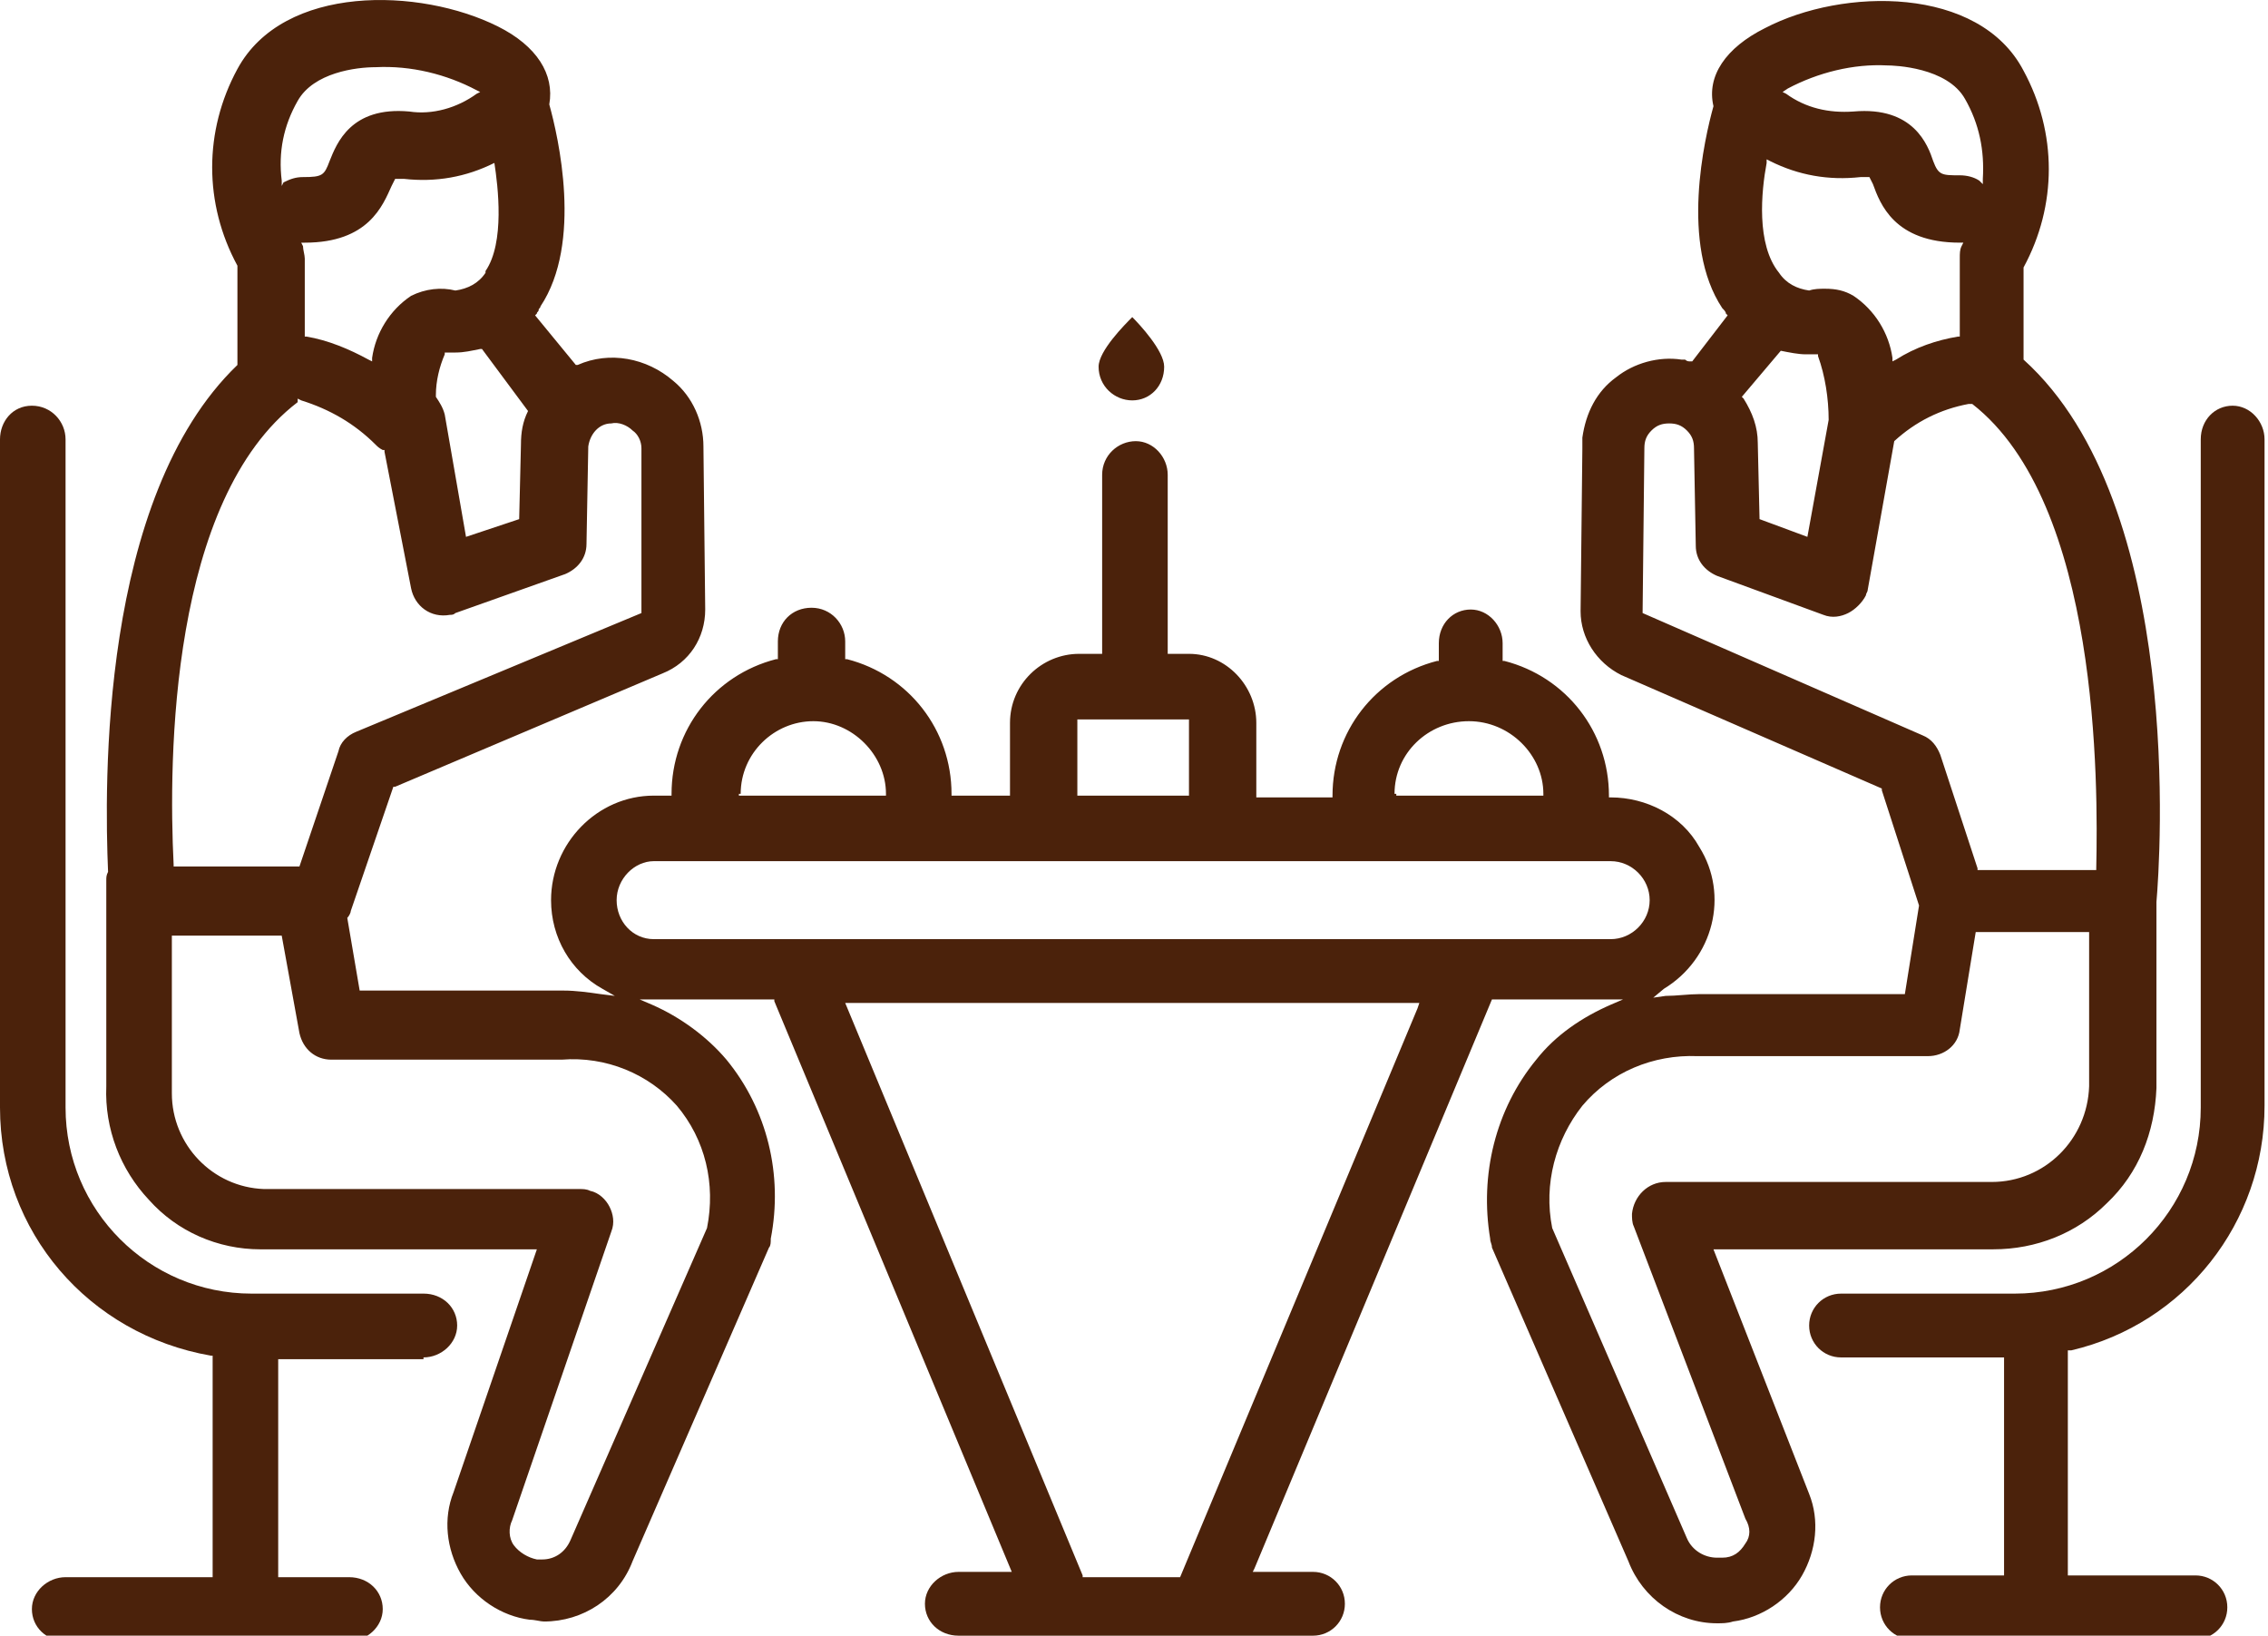 <?xml version="1.0" encoding="UTF-8"?>
<svg id="Layer_1" data-name="Layer 1" xmlns="http://www.w3.org/2000/svg" width="168.649" height="121.605" viewBox="0 0 168.649 121.605">
  <defs>
    <style>
      .cls-1 {
        fill: #4b220b;
      }
    </style>
  </defs>
  <path class="cls-1" d="m84.196,29.767c1.318,0,2.372-1.054,2.372-2.503,0-1.186-1.845-3.162-2.372-3.689-.527.527-2.504,2.504-2.504,3.689,0,1.449,1.186,2.503,2.504,2.503Z"/>
  <path class="cls-1" d="m154.03,100.391c8.433-1.976,14.362-9.487,14.362-18.183v-49.542c0-1.318-1.054-2.504-2.372-2.504s-2.372,1.054-2.372,2.504v49.674c0,7.642-6.193,13.835-13.835,13.835h-12.913c-1.318,0-2.372,1.054-2.372,2.372s1.054,2.372,2.372,2.372h12.122v16.207h-6.852c-1.318,0-2.372,1.054-2.372,2.372s1.054,2.372,2.372,2.372h21.082c1.318,0,2.372-1.054,2.372-2.372s-1.054-2.372-2.372-2.372h-9.487v-16.734h.264Z"/>
  <path class="cls-1" d="m127.414,92.881h20.818c3.162,0,6.193-1.186,8.433-3.426,2.372-2.24,3.558-5.27,3.689-8.565v-13.835c.264-3.031,2.108-29.515-9.882-40.319v-6.852c2.504-4.612,2.504-10.014,0-14.626-3.294-6.325-13.44-6.193-19.237-3.162-2.899,1.449-4.348,3.558-3.821,5.798-.659,2.372-2.503,10.277.659,15.021.132.132.264.264.264.395l.132.132-2.635,3.426h-.132c-.132,0-.264,0-.395-.132h-.264c-1.713-.264-3.558.264-4.875,1.318-1.449,1.054-2.24,2.635-2.503,4.48v.791l-.132,12.122c0,1.976,1.186,3.821,3.031,4.743l19.369,8.433v.132l2.767,8.565-1.054,6.588h-15.284c-.791,0-1.713.132-2.504.132l-.922.132.791-.659c3.689-2.24,4.875-6.983,2.635-10.541-1.318-2.372-3.953-3.689-6.588-3.689h-.132v-.132c0-4.743-3.162-8.828-7.774-10.014h-.132v-1.318c0-1.318-1.054-2.504-2.372-2.504s-2.372,1.054-2.372,2.504v1.318h-.132c-4.612,1.186-7.774,5.27-7.774,10.014v.132h-5.666v-5.534c0-2.767-2.24-5.139-5.007-5.139h-1.581v-13.308c0-1.318-1.054-2.504-2.372-2.504s-2.504,1.054-2.504,2.504v13.308h-1.713c-2.767,0-5.139,2.24-5.139,5.139v5.402h-4.348v-.132c0-4.743-3.162-8.828-7.774-10.014h-.132v-1.318c0-1.318-1.054-2.504-2.503-2.504s-2.504,1.054-2.504,2.504v1.318h-.132c-4.612,1.186-7.774,5.27-7.774,10.014v.132h-1.318c-4.216,0-7.642,3.558-7.642,7.774,0,2.767,1.449,5.27,3.821,6.588l.922.527-1.054-.132c-.922-.132-1.845-.264-2.767-.264h-15.153l-.922-5.402c.132-.132.264-.395.264-.527l3.162-9.223h.132l19.896-8.433c1.976-.791,3.162-2.635,3.162-4.743l-.132-12.122c0-1.845-.791-3.689-2.24-4.875-1.976-1.713-4.743-2.24-7.115-1.186h-.132l-3.031-3.689.132-.132c0-.132.132-.132.132-.264s.132-.132.132-.264c3.162-4.743,1.318-12.649.659-15.021.395-2.24-.922-4.348-3.821-5.797-5.798-2.899-15.943-3.162-19.369,3.162-2.504,4.612-2.504,10.014,0,14.626v7.379c-10.277,9.882-9.882,31.359-9.619,37.684-.132.263-.132.395-.132.659v15.284c-.132,3.162,1.054,6.193,3.162,8.433,2.108,2.372,5.139,3.689,8.301,3.689h20.555l-6.193,18.051c-.791,1.976-.527,4.216.527,6.061,1.054,1.845,3.031,3.162,5.139,3.426.395,0,.791.132,1.054.132,2.899,0,5.534-1.713,6.588-4.48l10.146-23.322c.132-.132.132-.395.132-.659.922-4.743-.263-9.619-3.294-13.308-1.449-1.713-3.426-3.162-5.534-4.085l-.922-.395h10.014v.132l17.656,42.427h-3.953c-1.318,0-2.504,1.054-2.504,2.372s1.054,2.372,2.504,2.372h26.352c1.318,0,2.372-1.054,2.372-2.372s-1.054-2.372-2.372-2.372h-4.48l.132-.263,17.656-42.296h9.75l-.922.395c-2.108.922-4.085,2.24-5.534,4.085-3.031,3.689-4.216,8.565-3.426,13.308,0,.264.132.395.132.659l10.146,23.322c1.054,2.767,3.689,4.612,6.588,4.612.395,0,.791,0,1.186-.132,2.108-.264,4.085-1.581,5.139-3.426,1.054-1.845,1.318-4.085.527-6.061l-7.115-18.183Zm5.534-86.304c2.24-1.186,4.875-1.845,7.379-1.713.527,0,4.48.132,5.798,2.503,1.054,1.845,1.449,3.821,1.318,5.929v.395l-.264-.263c-.395-.264-.922-.395-1.449-.395-1.318,0-1.581,0-1.976-1.054-.395-1.186-1.449-4.085-5.929-3.689-1.845.132-3.558-.264-5.007-1.318l-.264-.132.395-.264Zm-1.581,5.534v-.264l.264.132c2.108,1.054,4.348,1.449,6.72,1.186h.659l.264.527c.527,1.449,1.581,4.348,6.456,4.348h.264l-.132.263c-.132.264-.132.527-.132.922v5.798h-.132c-1.581.264-3.162.791-4.612,1.713l-.263.132v-.263c-.264-1.845-1.318-3.558-2.899-4.612-.659-.395-1.318-.527-2.108-.527-.395,0-.791,0-1.186.132-.922-.132-1.713-.527-2.24-1.318-1.713-2.108-1.318-6.061-.922-8.169Zm1.054,13.967c.659.132,1.318.264,1.845.264h.922v.132c.527,1.449.791,3.162.791,4.743l-1.581,8.696-3.558-1.318-.132-5.666c0-1.186-.395-2.24-1.054-3.294l-.132-.132,2.899-3.426Zm-10.277,19.501l.132-12.254c0-.527.132-.922.527-1.318.395-.395.791-.527,1.318-.527s.922.132,1.318.527c.395.395.527.791.527,1.318l.132,7.247c0,1.054.659,1.845,1.581,2.24l7.906,2.899c.659.264,1.318.132,1.845-.132.527-.264,1.054-.791,1.318-1.318,0-.132.132-.264.132-.395l1.976-11.068c1.581-1.449,3.426-2.372,5.534-2.767h.264c9.487,7.379,9.355,28.329,9.223,34.522v.132h-8.828v-.132l-2.767-8.433c-.263-.659-.659-1.186-1.318-1.449l-20.818-9.092Zm-12.913,8.038c3.031,0,5.534,2.503,5.534,5.402v.132h-10.936v-.132h-.132c0-3.031,2.504-5.402,5.534-5.402Zm-29.119-.132h8.301v5.666h-8.301v-5.666Zm-25.167,5.534h.132c0-3.031,2.503-5.402,5.402-5.402s5.402,2.503,5.402,5.402v.132h-10.936v-.132Zm-18.842-38.87v.132c-.527.791-1.318,1.186-2.24,1.318-1.054-.263-2.24-.132-3.294.395-1.581,1.054-2.635,2.767-2.899,4.612v.263l-.263-.132c-1.449-.791-3.031-1.449-4.612-1.713h-.132v-5.798c0-.264-.132-.659-.132-.922l-.132-.263h.264c4.743,0,5.798-2.767,6.456-4.216l.264-.527h.659c2.372.264,4.612-.132,6.72-1.186h0c.264,1.713.791,5.929-.659,8.038Zm3.162,10.409c-.395.791-.527,1.581-.527,2.503l-.132,5.534-3.953,1.318-1.581-9.092c-.132-.527-.395-.922-.659-1.318v-.132c0-1.054.264-2.108.659-3.031v-.132h.791c.659,0,1.186-.132,1.845-.263h.132l3.426,4.612ZM22.136,7.499c1.186-2.108,4.348-2.504,5.797-2.504,2.635-.132,5.27.527,7.51,1.713l.264.132-.264.132c-1.449,1.054-3.294,1.581-5.007,1.318-4.348-.395-5.402,2.372-5.929,3.689-.395,1.054-.527,1.186-1.976,1.186-.527,0-.922.132-1.449.395l-.132.264v-.395c-.264-2.108.132-4.085,1.186-5.929Zm0,22.4v-.264l.263.132c2.108.659,3.953,1.713,5.534,3.294.132.132.264.264.527.395h.132v.132l1.976,10.146c.264,1.318,1.449,2.24,2.899,1.976.132,0,.264,0,.395-.132l8.169-2.899c.922-.395,1.581-1.186,1.581-2.24l.132-7.247c.132-.922.791-1.713,1.713-1.713.527-.132,1.186.132,1.581.527.395.264.659.791.659,1.318v12.254l-21.214,8.828c-.659.264-1.186.791-1.318,1.449l-2.899,8.565h-9.355v-.132c-.395-7.906-.264-27.143,9.223-34.39Zm28.197,52.309c2.108,2.504,2.899,5.798,2.24,9.092l-10.146,23.19c-.395.922-1.186,1.449-2.108,1.449h-.395c-.659-.132-1.318-.527-1.713-1.054-.395-.527-.395-1.318-.132-1.845l7.379-21.477c.264-.659.132-1.318-.132-1.845s-.791-1.054-1.449-1.186c-.264-.132-.527-.132-.791-.132h-23.454c-3.821-.132-6.852-3.294-6.852-7.115v-11.727h8.169l1.318,7.247c.264,1.186,1.186,1.976,2.372,1.976h17.129c3.294-.264,6.456,1.054,8.565,3.426Zm55.076-7.247l-17.656,42.296h-7.247v-.132l-17.656-42.559h42.691l-.132.395Zm14.362-5.139H48.62c-1.581,0-2.767-1.318-2.767-2.899s1.318-2.899,2.767-2.899h71.151c1.581,0,2.899,1.318,2.899,2.899s-1.318,2.899-2.899,2.899Zm10.014,44.931c-.395.659-.922,1.054-1.713,1.054h-.395c-.922,0-1.845-.527-2.24-1.449l-10.014-23.058c-.659-3.294.264-6.588,2.24-9.092,2.108-2.503,5.27-3.821,8.565-3.689h17.129c1.186,0,2.24-.791,2.372-1.976l1.186-7.247h8.433v11.463c-.132,3.953-3.294,7.115-7.247,7.115h-24.244c-1.318,0-2.372,1.054-2.503,2.372,0,.264,0,.659.132.922l8.301,21.741c.395.659.395,1.318,0,1.845Z"/>
  <path class="cls-1" d="m31.491,96.175h-12.781c-7.642,0-13.835-6.193-13.835-13.835v-49.674c0-1.318-1.054-2.504-2.503-2.504s-2.372,1.186-2.372,2.504v49.674c0,9.223,6.588,16.865,15.68,18.447h.132v16.47H4.875c-1.318,0-2.503,1.054-2.503,2.372s1.054,2.372,2.503,2.372h21.082c1.318,0,2.504-1.054,2.504-2.372s-1.054-2.372-2.504-2.372h-5.27v-16.207h10.804v-.132c1.318,0,2.504-1.054,2.504-2.372s-1.054-2.372-2.504-2.372Z"/>
</svg>